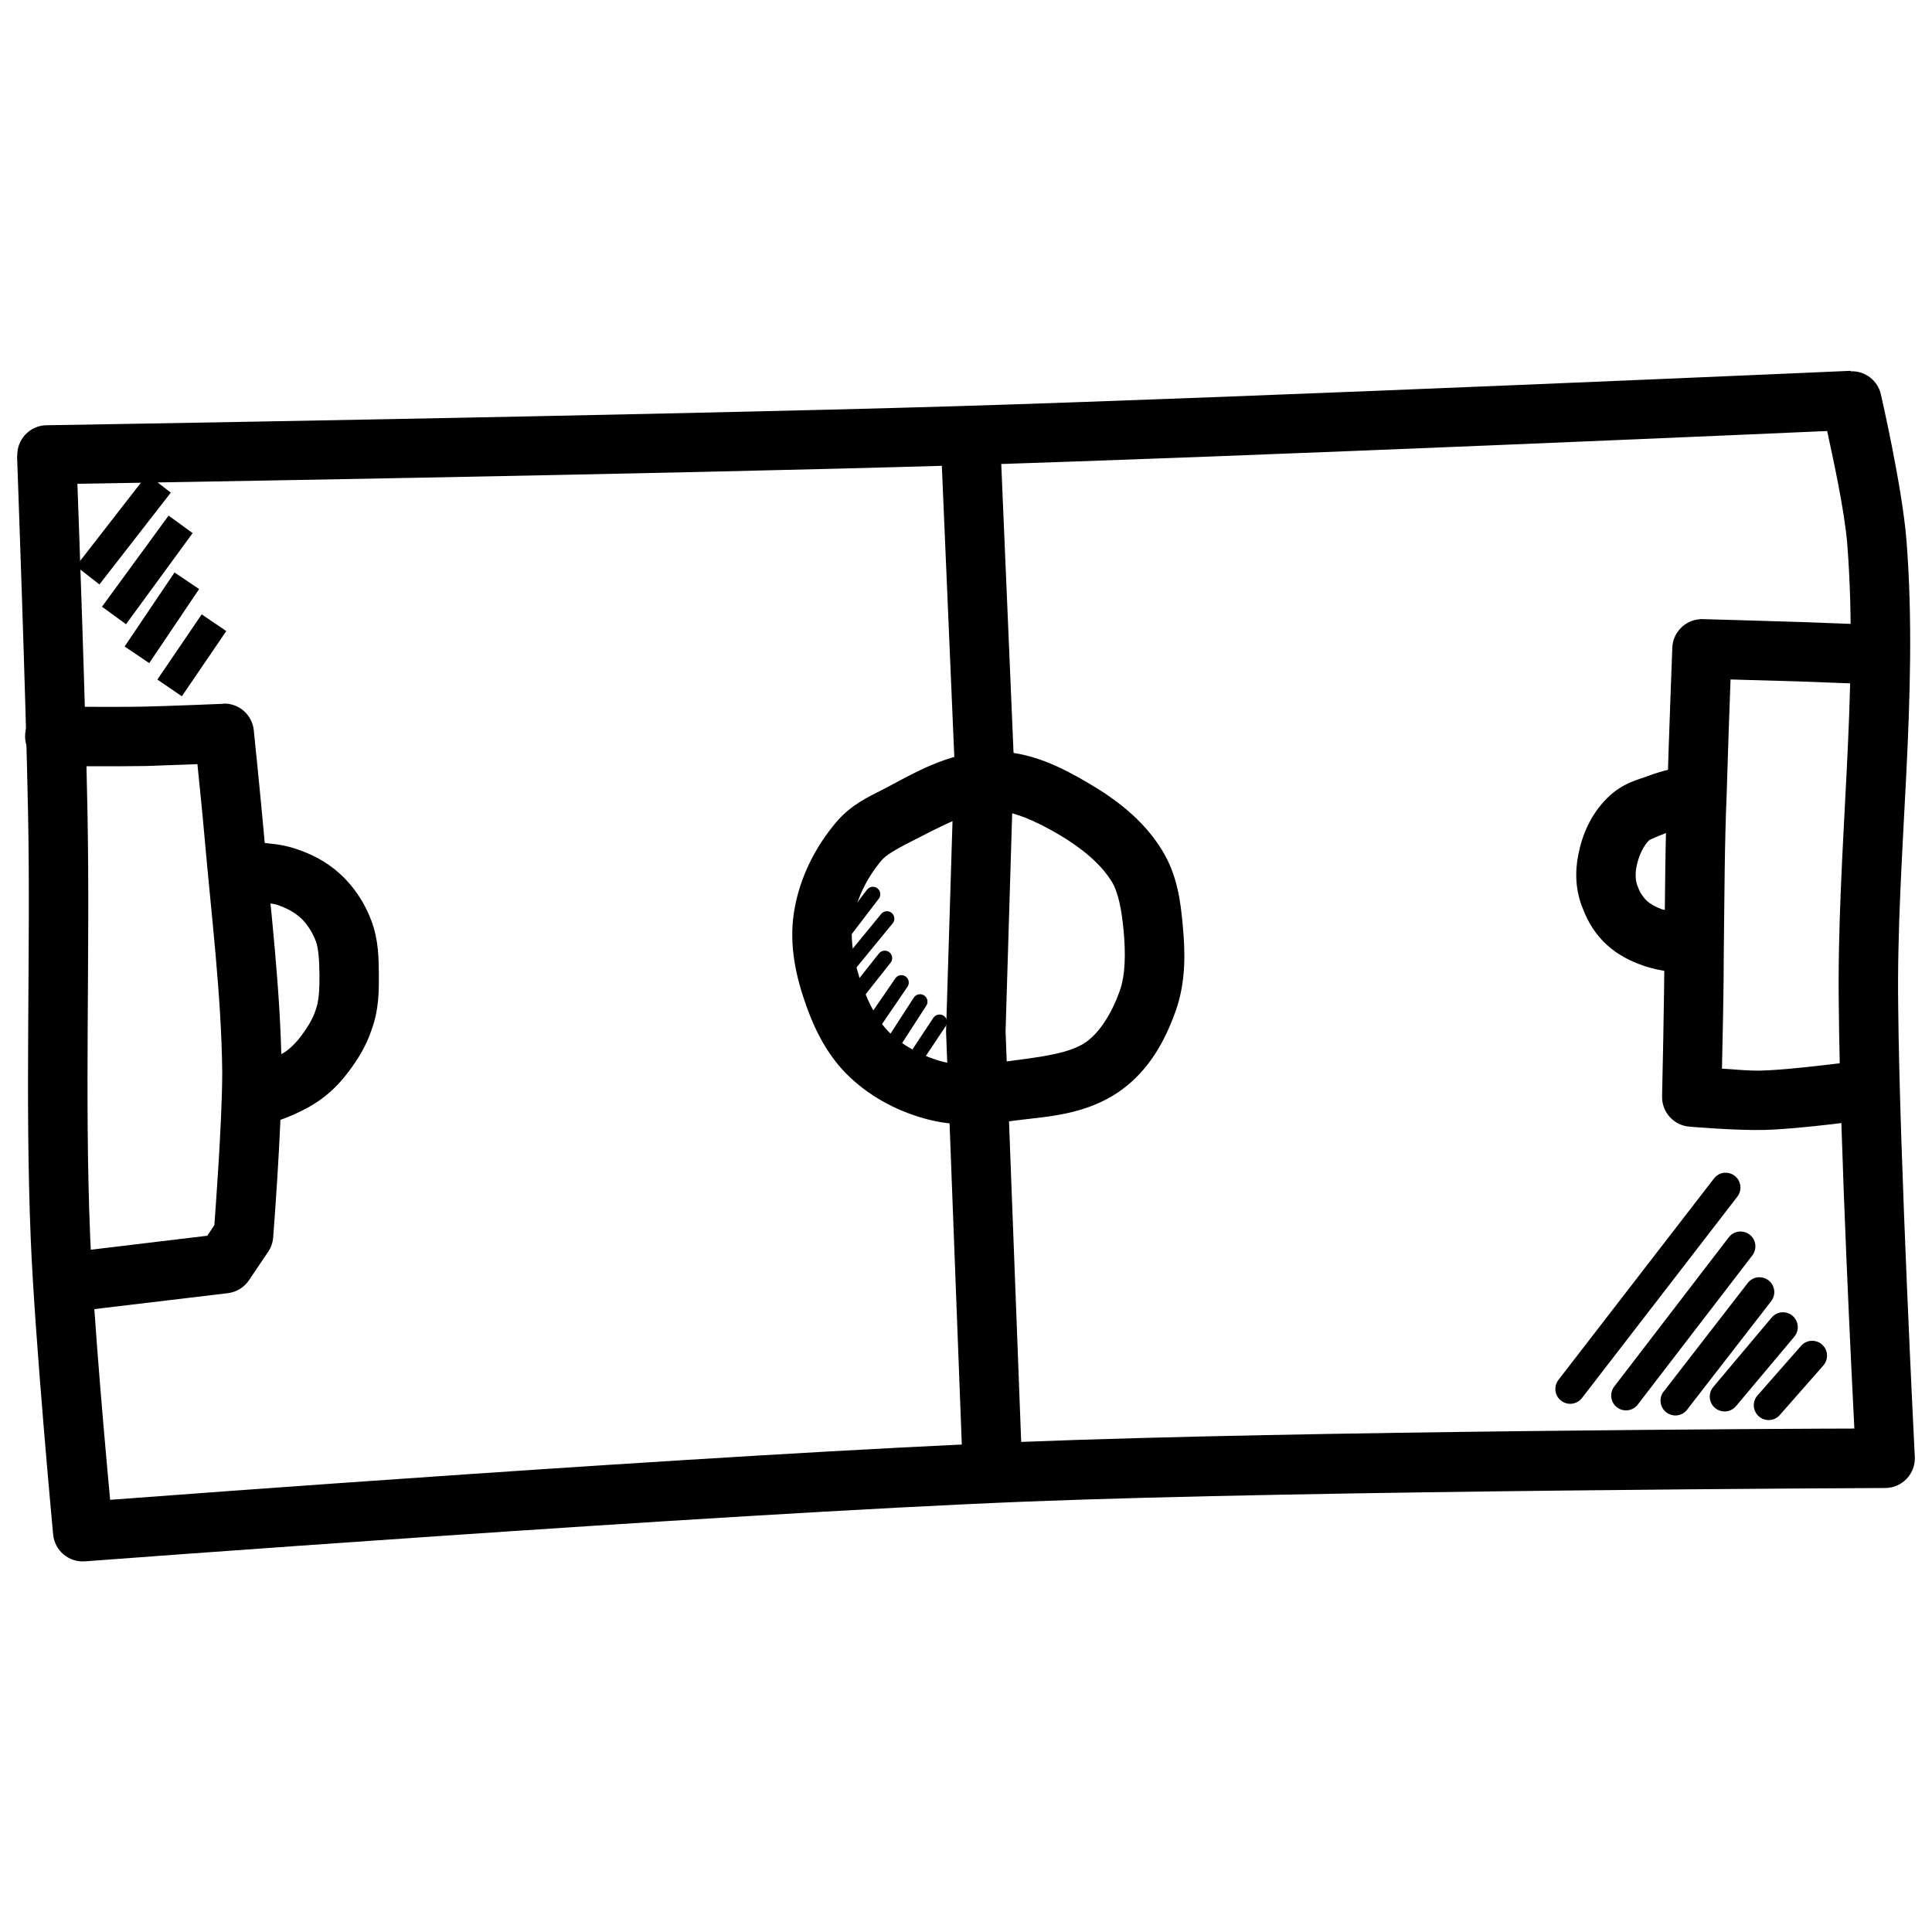 <?xml version="1.0" encoding="UTF-8"?>
<!-- Uploaded to: ICON Repo, www.svgrepo.com, Generator: ICON Repo Mixer Tools -->
<svg width="800px" height="800px" version="1.1" viewBox="144 144 512 512" xmlns="http://www.w3.org/2000/svg">
 <defs>
  <clipPath id="a">
   <path d="m148.09 242h503.81v316h-503.81z"/>
  </clipPath>
 </defs>
 <g clip-path="url(#a)">
  <path d="m634.44 242.27s-158.27 6.992-237.27 9.379c-80.035 2.418-239.93 5.035-240.5 5.043h-0.309-0.121c-2.109 0.055-4.109 0.957-5.547 2.5-1.441 1.547-2.199 3.602-2.109 5.711h-0.062s2.328 63.434 2.922 94.957c0.707 37.141-0.859 74.707 0.707 112.58 1.094 26.527 5.934 78.227 5.934 78.227 0.41 4.266 4.152 7.422 8.426 7.102 0 0 166.55-12.547 249.57-15.836 75.512-2.988 227.55-3.598 227.55-3.598h0.004c2.148-0.012 4.195-0.906 5.672-2.469 1.473-1.559 2.246-3.656 2.137-5.801 0 0-4.043-79.797-4.398-119.25-0.582-40.227 5.488-81.582 2.184-123.71-1.129-14.125-6.766-38.559-6.766-38.559l0.004-0.004c-0.832-3.723-4.215-6.312-8.027-6.148zm-6.211 16.02c1.355 6.324 4.586 20.773 5.32 29.953 3.113 39.75-2.844 80.75-2.246 122.63v0 0c0.34 37.605 3.641 102.15 4.121 111.71-10.18 0-146.42 0.598-219.96 3.508-81.137 3.215-232.41 14.633-242.28 15.375-0.777-8.516-4.344-46.855-5.289-69.805-1.527-37 0.012-74.434-0.707-112.21-0.547-29.211-2.344-78.078-2.676-87.238 10.078-0.172 155.35-2.539 233.15-4.887 76.992-2.324 221.85-8.719 230.56-9.102z" fill-rule="evenodd"/>
 </g>
 <path d="m408.98 258.44-15.742 0.676 3.691 86.16-2.215 72.047 4.43 116.27 15.742-0.613-4.398-115.71 2.184-72.078z" fill-rule="evenodd"/>
 <path d="m406.86 343.12c-12.008 0.156-21.41 6.281-29.152 10.238-3.402 1.738-8.07 3.84-11.961 8.363-5.738 6.711-9.953 15.074-11.348 24.109-1.379 8.941 0.672 17.449 3.289 24.754 2.305 6.473 5.707 13.398 11.562 18.91 5.977 5.637 13.445 9.379 21.125 11.285 8.234 2.047 16.086 1.039 22.785 0.156 7.922-1.039 18.48-1.324 27.738-7.871 7.758-5.484 12-13.617 14.637-21.062 2.856-7.977 2.539-15.934 1.906-22.816-0.559-5.93-1.316-13.164-5.535-19.957-4.992-8.117-12.484-13.629-19.648-17.805-6.801-3.961-15.266-8.461-25.367-8.273h-0.031zm0.215 15.742h0.094c4.898-0.156 11.078 2.594 17.188 6.148 5.949 3.469 11.262 7.762 14.145 12.453h0.031c1.852 2.984 2.715 7.688 3.231 13.129 0.559 6.066 0.504 11.758-1.047 16.082-2.004 5.652-5.184 10.852-8.887 13.469-4.324 3.055-12.047 3.965-20.727 5.106h-0.031c-6.418 0.852-12.32 1.324-16.914 0.188-5.273-1.309-10.457-4.019-14.113-7.473-3.176-2.988-5.719-7.656-7.535-12.762h-0.031c-2.141-5.973-3.285-12.074-2.523-17.035 0.867-5.629 3.789-11.637 7.75-16.266 1.117-1.289 3.715-2.816 7.164-4.582 8.473-4.328 15.934-8.445 22.203-8.516z" fill-rule="evenodd"/>
 <path d="m203.11 330.52s-13.992 0.582-20.785 0.738c-7.664 0.156-23.648 0-23.648 0-2.102-0.043-4.133 0.758-5.641 2.223-1.508 1.465-2.367 3.469-2.391 5.57-0.02 2.106 0.801 4.125 2.281 5.621 1.48 1.492 3.496 2.332 5.598 2.332 0 0 15.867 0.156 24.141 0 4.644-0.156 8.965-0.316 13.652-0.488 0.562 5.578 1.297 12.66 1.844 18.883 1.863 21.32 4.504 42.203 4.734 62.789-0.008 13.012-1.902 37.969-2.09 40.5l-1.875 2.797-38.684 4.644h-0.004c-2.133 0.168-4.106 1.203-5.461 2.863-1.355 1.656-1.98 3.793-1.723 5.922 0.254 2.125 1.367 4.055 3.074 5.348 1.711 1.289 3.871 1.824 5.988 1.488l42.25-5.043v-0.004c2.273-0.27 4.316-1.516 5.598-3.414l5.106-7.562h-0.004c0.766-1.133 1.223-2.449 1.324-3.812 0 0 2.246-28.59 2.246-43.82h-0.004c0.004-0.051 0.004-0.105 0-0.156-0.246-21.793-2.969-43.082-4.797-63.988-0.785-8.918-2.582-26.414-2.582-26.414v-0.004c-0.418-4.141-3.988-7.238-8.148-7.07z" fill-rule="evenodd"/>
 <path d="m207.26 366.89-0.309 15.742s1.918 0 4.305 0.25c2.375 0.188 5.379 0.645 5.965 0.836 2.512 0.805 4.801 2.031 6.242 3.352h0.031c1.758 1.602 3.289 3.914 4.184 6.305 0.723 1.914 0.926 4.981 0.984 8.855 0.027 3.996-0.156 7.16-0.984 9.348l-0.125 0.375c-0.609 1.883-1.883 4.07-3.598 6.398-1.203 1.617-2.441 2.922-3.66 3.875-1.223 0.961-3.094 1.941-5.352 2.953-1.172 0.52-6.336 2.152-6.336 2.152l4.457 15.098s4.684-1.258 8.301-2.859h0.031c2.652-1.195 5.676-2.641 8.609-4.953 2.703-2.113 4.816-4.516 6.582-6.887 2.176-2.945 4.422-6.434 5.844-10.699 2.059-5.562 1.996-10.777 1.969-14.914-0.059-3.863 0.004-8.836-2-14.176-1.727-4.602-4.504-8.906-8.332-12.391-3.684-3.363-7.941-5.422-12.086-6.734-3.426-1.086-6.672-1.324-9.531-1.543s-5.195-0.27-5.195-0.27z" fill-rule="evenodd"/>
 <path d="m594.46 308.1c-4 0.297-7.141 3.555-7.285 7.566 0 0-0.961 25.285-1.32 38.039-0.598 14.02-0.59 27.902-0.77 41.637l-0.004-0.004v0.156c0 12.836-0.613 39.051-0.613 39.051-0.094 4.18 3.09 7.703 7.258 8.027 0 0 12.5 1.086 20.051 0.867 9.961-0.285 27.246-2.734 27.246-2.734l-0.004-0.004c2.113-0.23 4.047-1.305 5.352-2.984 1.309-1.676 1.883-3.809 1.594-5.918-0.293-2.106-1.422-4.004-3.137-5.266-1.715-1.262-3.863-1.773-5.961-1.422 0 0-17.844 2.363-25.555 2.582-3.148 0.156-6.707-0.219-10.977-0.488 0.152-6.996 0.488-20.887 0.492-31.609v-0.156c0.18-13.875 0.184-27.594 0.77-41.176v-0.156c0.281-9.957 0.754-23.023 1.016-30.043 5.633 0.156 12.09 0.332 18.113 0.52 6.621 0.234 19.988 0.77 19.988 0.77h-0.004c2.086 0.082 4.125-0.668 5.656-2.086 1.535-1.418 2.445-3.391 2.527-5.477 0.082-2.09-0.672-4.125-2.09-5.66-1.422-1.535-3.391-2.441-5.481-2.519 0 0-13.328-0.535-20.051-0.77-8.707-0.285-26.016-0.77-26.016-0.77l0.004-0.004c-0.266-0.016-0.535-0.016-0.801 0z" fill-rule="evenodd"/>
 <path d="m589.02 347.31s-4.613 0.914-8.363 2.367c-2.254 0.883-6.66 1.73-10.762 5.844-4.363 4.348-6.609 9.754-7.625 14.977-0.875 4.352-0.855 9.398 1.23 14.359 1.355 3.644 3.473 6.918 6.305 9.531h0.031c3 2.762 6.356 4.348 9.441 5.441 5.191 1.852 10.453 1.938 10.453 1.938l1.508-15.652s-6.387-1.008-6.672-1.102h-0.031c-1.844-0.66-3.219-1.48-4.027-2.215-1.023-0.945-1.895-2.242-2.336-3.477l-0.188-0.5c-0.543-1.242-0.699-3.129-0.277-5.231 0.531-2.746 1.832-5.434 3.289-6.887h0.031c0.086-0.156 1.988-0.977 5.32-2.273 0.926-0.363 6.18-1.691 6.18-1.691l-3.504-15.344z" fill-rule="evenodd"/>
 <path d="m183.05 269.73-18.91 24.324 6.211 4.828 18.91-24.324z" fill-rule="evenodd"/>
 <path d="m188.68 280.64-17.652 24.141 6.367 4.644 17.652-24.141z" fill-rule="evenodd"/>
 <path d="m190.25 295.71-13.223 19.617 6.519 4.398 13.223-19.617z" fill-rule="evenodd"/>
 <path d="m197.45 306.81-11.746 17.281 6.488 4.43 11.777-17.281-6.519-4.426z" fill-rule="evenodd"/>
 <path d="m601.11 454.78c-1.16 0.066-2.227 0.645-2.922 1.574l-41.176 53.32c-0.641 0.824-0.93 1.875-0.797 2.914 0.133 1.039 0.676 1.984 1.508 2.621 0.828 0.641 1.879 0.918 2.918 0.781 1.039-0.141 1.98-0.688 2.613-1.52l41.145-53.32c0.953-1.215 1.113-2.871 0.402-4.242-0.707-1.371-2.152-2.199-3.691-2.125z" fill-rule="evenodd"/>
 <path d="m605.01 470.37c-1.16 0.074-2.231 0.66-2.918 1.598l-30.137 39.266v0.004c-0.719 0.816-1.066 1.898-0.957 2.984 0.105 1.086 0.66 2.078 1.527 2.738 0.867 0.664 1.969 0.934 3.043 0.754 1.074-0.184 2.027-0.801 2.629-1.711l30.137-39.238c0.977-1.215 1.145-2.894 0.426-4.281s-2.191-2.215-3.75-2.113z" fill-rule="evenodd"/>
 <path d="m610.05 482.48c-1.156 0.07-2.227 0.648-2.918 1.574l-22.047 28.477h-0.004c-0.734 0.812-1.102 1.898-1.004 2.992s0.645 2.098 1.516 2.766c0.867 0.672 1.977 0.949 3.062 0.77 1.082-0.184 2.039-0.812 2.637-1.73l22.047-28.445h0.004c0.973-1.211 1.141-2.883 0.43-4.266-0.711-1.383-2.168-2.215-3.723-2.129z" fill-rule="evenodd"/>
 <path d="m616.45 491.77c-1.16 0.02-2.25 0.547-2.984 1.445l-15.438 18.359c-1.398 1.664-1.188 4.148 0.477 5.551 1.664 1.402 4.152 1.188 5.551-0.477l15.438-18.391c1-1.172 1.223-2.824 0.566-4.223-0.656-1.398-2.066-2.281-3.609-2.266z" fill-rule="evenodd"/>
 <path d="m623.86 499.34c-1.02 0.105-1.957 0.602-2.613 1.387l-11.379 12.945c-0.742 0.773-1.137 1.816-1.09 2.891 0.043 1.07 0.523 2.078 1.332 2.789 0.805 0.707 1.863 1.059 2.934 0.969 1.07-0.094 2.055-0.617 2.731-1.453l11.379-12.945h-0.004c1.105-1.203 1.352-2.961 0.621-4.422-0.73-1.461-2.285-2.32-3.91-2.156z" fill-rule="evenodd"/>
 <path d="m375.02 379.03c-0.504 0.082-0.957 0.359-1.262 0.77l-12.699 16.574c-0.316 0.418-0.457 0.941-0.391 1.461 0.07 0.52 0.344 0.988 0.758 1.309 0.418 0.316 0.941 0.457 1.461 0.387 0.52-0.066 0.992-0.34 1.309-0.758l12.668-16.574c0.504-0.633 0.566-1.512 0.16-2.211-0.41-0.703-1.203-1.082-2.004-0.957z" fill-rule="evenodd"/>
 <path d="m378.96 385.48c-0.582 0.027-1.125 0.309-1.477 0.773l-14.328 17.465h-0.004c-0.355 0.402-0.531 0.93-0.488 1.465 0.043 0.531 0.301 1.027 0.715 1.363 0.414 0.34 0.949 0.496 1.48 0.434 0.535-0.066 1.016-0.344 1.34-0.77l14.328-17.465v-0.004c0.516-0.59 0.629-1.438 0.289-2.144-0.34-0.707-1.07-1.148-1.855-1.113z" fill-rule="evenodd"/>
 <path d="m378.38 395.94c-0.582 0.023-1.121 0.309-1.477 0.77l-10.117 12.793c-0.672 0.855-0.52 2.098 0.34 2.766 0.855 0.672 2.098 0.52 2.766-0.336l10.086-12.762c0.504-0.602 0.602-1.438 0.254-2.137-0.344-0.699-1.07-1.129-1.852-1.094z" fill-rule="evenodd"/>
 <path d="m382.65 402.43c-0.582 0.074-1.098 0.402-1.414 0.898l-9.012 13.129h0.004c-0.621 0.898-0.395 2.133 0.504 2.754 0.902 0.617 2.133 0.391 2.754-0.508l8.98-13.16v-0.004c0.453-0.629 0.492-1.469 0.098-2.141-0.391-0.672-1.141-1.047-1.914-0.965z" fill-rule="evenodd"/>
 <path d="m387.75 407.47c-0.656 0.023-1.254 0.371-1.598 0.93l-8.273 12.793v-0.004c-0.586 0.918-0.316 2.137 0.602 2.723 0.914 0.586 2.133 0.316 2.719-0.602l8.273-12.793v0.004c0.402-0.617 0.426-1.406 0.062-2.047-0.359-0.641-1.051-1.027-1.785-1z" fill-rule="evenodd"/>
 <path d="m392.7 412.88c-0.57 0.082-1.074 0.41-1.383 0.898l-7.164 10.824c-0.367 0.43-0.531 0.992-0.453 1.555 0.078 0.559 0.391 1.055 0.863 1.367s1.055 0.406 1.598 0.258c0.547-0.148 1-0.523 1.25-1.027l7.195-10.793v-0.004c0.453-0.645 0.477-1.496 0.062-2.164s-1.188-1.027-1.969-0.91z" fill-rule="evenodd"/>
</svg>